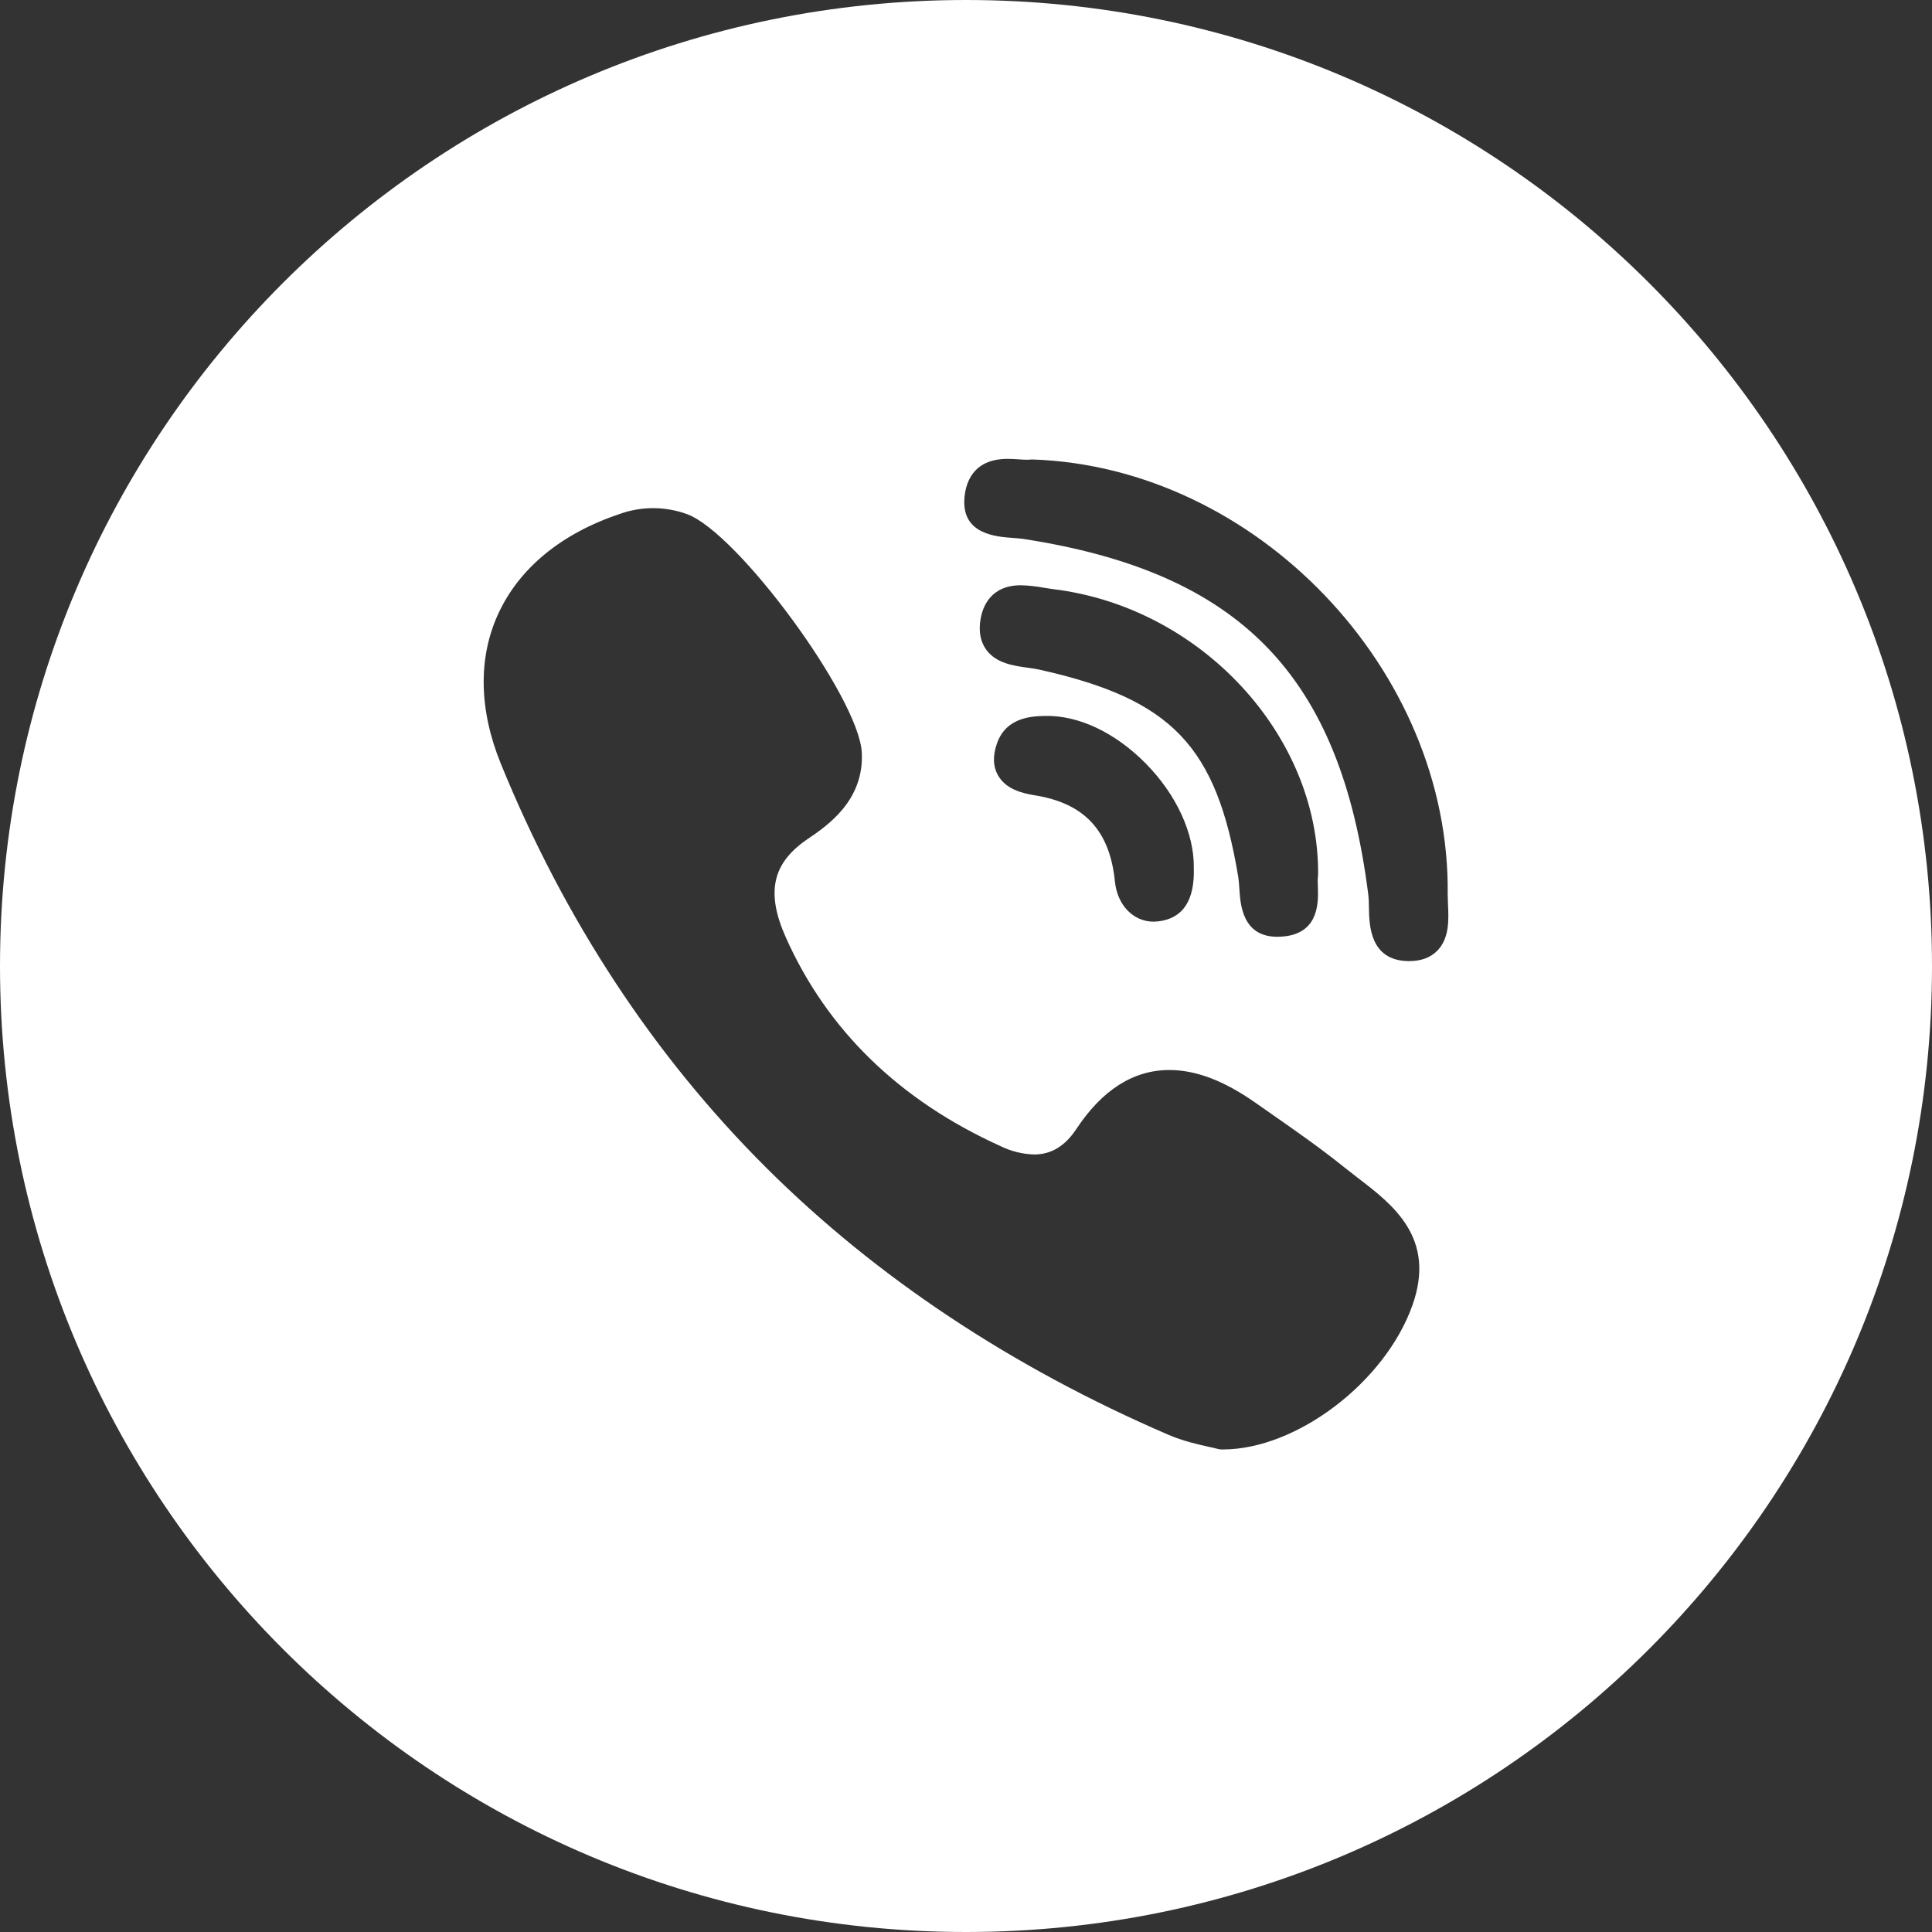 <?xml version="1.0" encoding="UTF-8"?> <svg xmlns="http://www.w3.org/2000/svg" width="56" height="56" viewBox="0 0 56 56" fill="none"><rect x="0" y="0" width="56" height="56" fill="#333333" stroke="none"/><path d="M28 0C43.464 0 56 12.536 56 28C56 43.464 43.464 56 28 56C12.536 56 0 43.464 0 28C0 12.536 12.536 0 28 0ZM19.915 14.903C19.284 14.673 18.593 14.671 17.961 14.898C16.265 15.467 15.05 16.47 14.441 17.793C13.854 19.073 13.881 20.574 14.517 22.137C16.358 26.654 18.945 30.594 22.208 33.845C25.401 37.027 29.327 39.632 33.874 41.591C34.284 41.767 34.714 41.865 35.029 41.935C35.136 41.958 35.229 41.979 35.296 41.997C35.333 42.007 35.371 42.013 35.409 42.013H35.445C37.584 42.013 40.153 40.058 40.941 37.831C41.633 35.88 40.37 34.915 39.356 34.141C39.221 34.038 39.087 33.933 38.955 33.827C38.266 33.273 37.534 32.763 36.827 32.269L36.386 31.961C35.478 31.324 34.663 31.015 33.894 31.015C32.855 31.015 31.951 31.588 31.203 32.718C30.873 33.219 30.471 33.463 29.977 33.463C29.633 33.453 29.296 33.368 28.988 33.215C26.062 31.888 23.971 29.852 22.775 27.166C22.197 25.867 22.385 25.018 23.401 24.326C23.98 23.934 25.053 23.205 24.979 21.807C24.892 20.221 21.391 15.445 19.915 14.903ZM29.207 13.3C28.174 13.3 27.977 14.035 27.952 14.474C27.895 15.485 28.873 15.557 29.344 15.591C29.459 15.598 29.564 15.608 29.655 15.62C35.959 16.59 38.858 19.577 39.66 25.93C39.674 26.037 39.677 26.169 39.679 26.308C39.687 26.805 39.704 27.837 40.812 27.858H40.847C41.196 27.858 41.47 27.755 41.67 27.547C42.014 27.187 41.992 26.65 41.971 26.219C41.966 26.112 41.963 26.013 41.962 25.925C42.043 19.429 36.418 13.537 29.928 13.318C29.9 13.318 29.874 13.319 29.85 13.322L29.773 13.326C29.705 13.325 29.629 13.322 29.543 13.315C29.442 13.308 29.326 13.3 29.207 13.3ZM29.594 16.964C28.718 16.964 28.484 17.58 28.422 17.945C28.362 18.304 28.418 18.602 28.591 18.838C28.881 19.231 29.392 19.3 29.802 19.356C29.921 19.373 30.035 19.389 30.13 19.41C33.968 20.268 35.26 21.616 35.892 25.423C35.907 25.515 35.914 25.63 35.923 25.752C35.951 26.207 36.007 27.153 37.024 27.153C37.109 27.153 37.2 27.147 37.296 27.133C38.242 26.989 38.213 26.123 38.199 25.707C38.195 25.59 38.191 25.479 38.202 25.405L38.205 25.349L38.206 25.351C38.24 21.302 34.792 17.59 30.52 17.076C30.428 17.064 30.336 17.05 30.244 17.034C30.029 16.994 29.812 16.97 29.594 16.964ZM30.29 20.752C29.924 20.76 29.162 20.78 28.895 21.556C28.769 21.92 28.784 22.232 28.939 22.492C29.166 22.87 29.601 22.988 29.996 23.053C31.431 23.282 32.169 24.075 32.316 25.549C32.385 26.235 32.848 26.715 33.44 26.715C33.485 26.714 33.531 26.711 33.575 26.706C34.289 26.622 34.634 26.097 34.603 25.146C34.615 24.155 34.097 23.03 33.214 22.134C32.329 21.235 31.262 20.728 30.29 20.752Z" fill="white"></path></svg> 